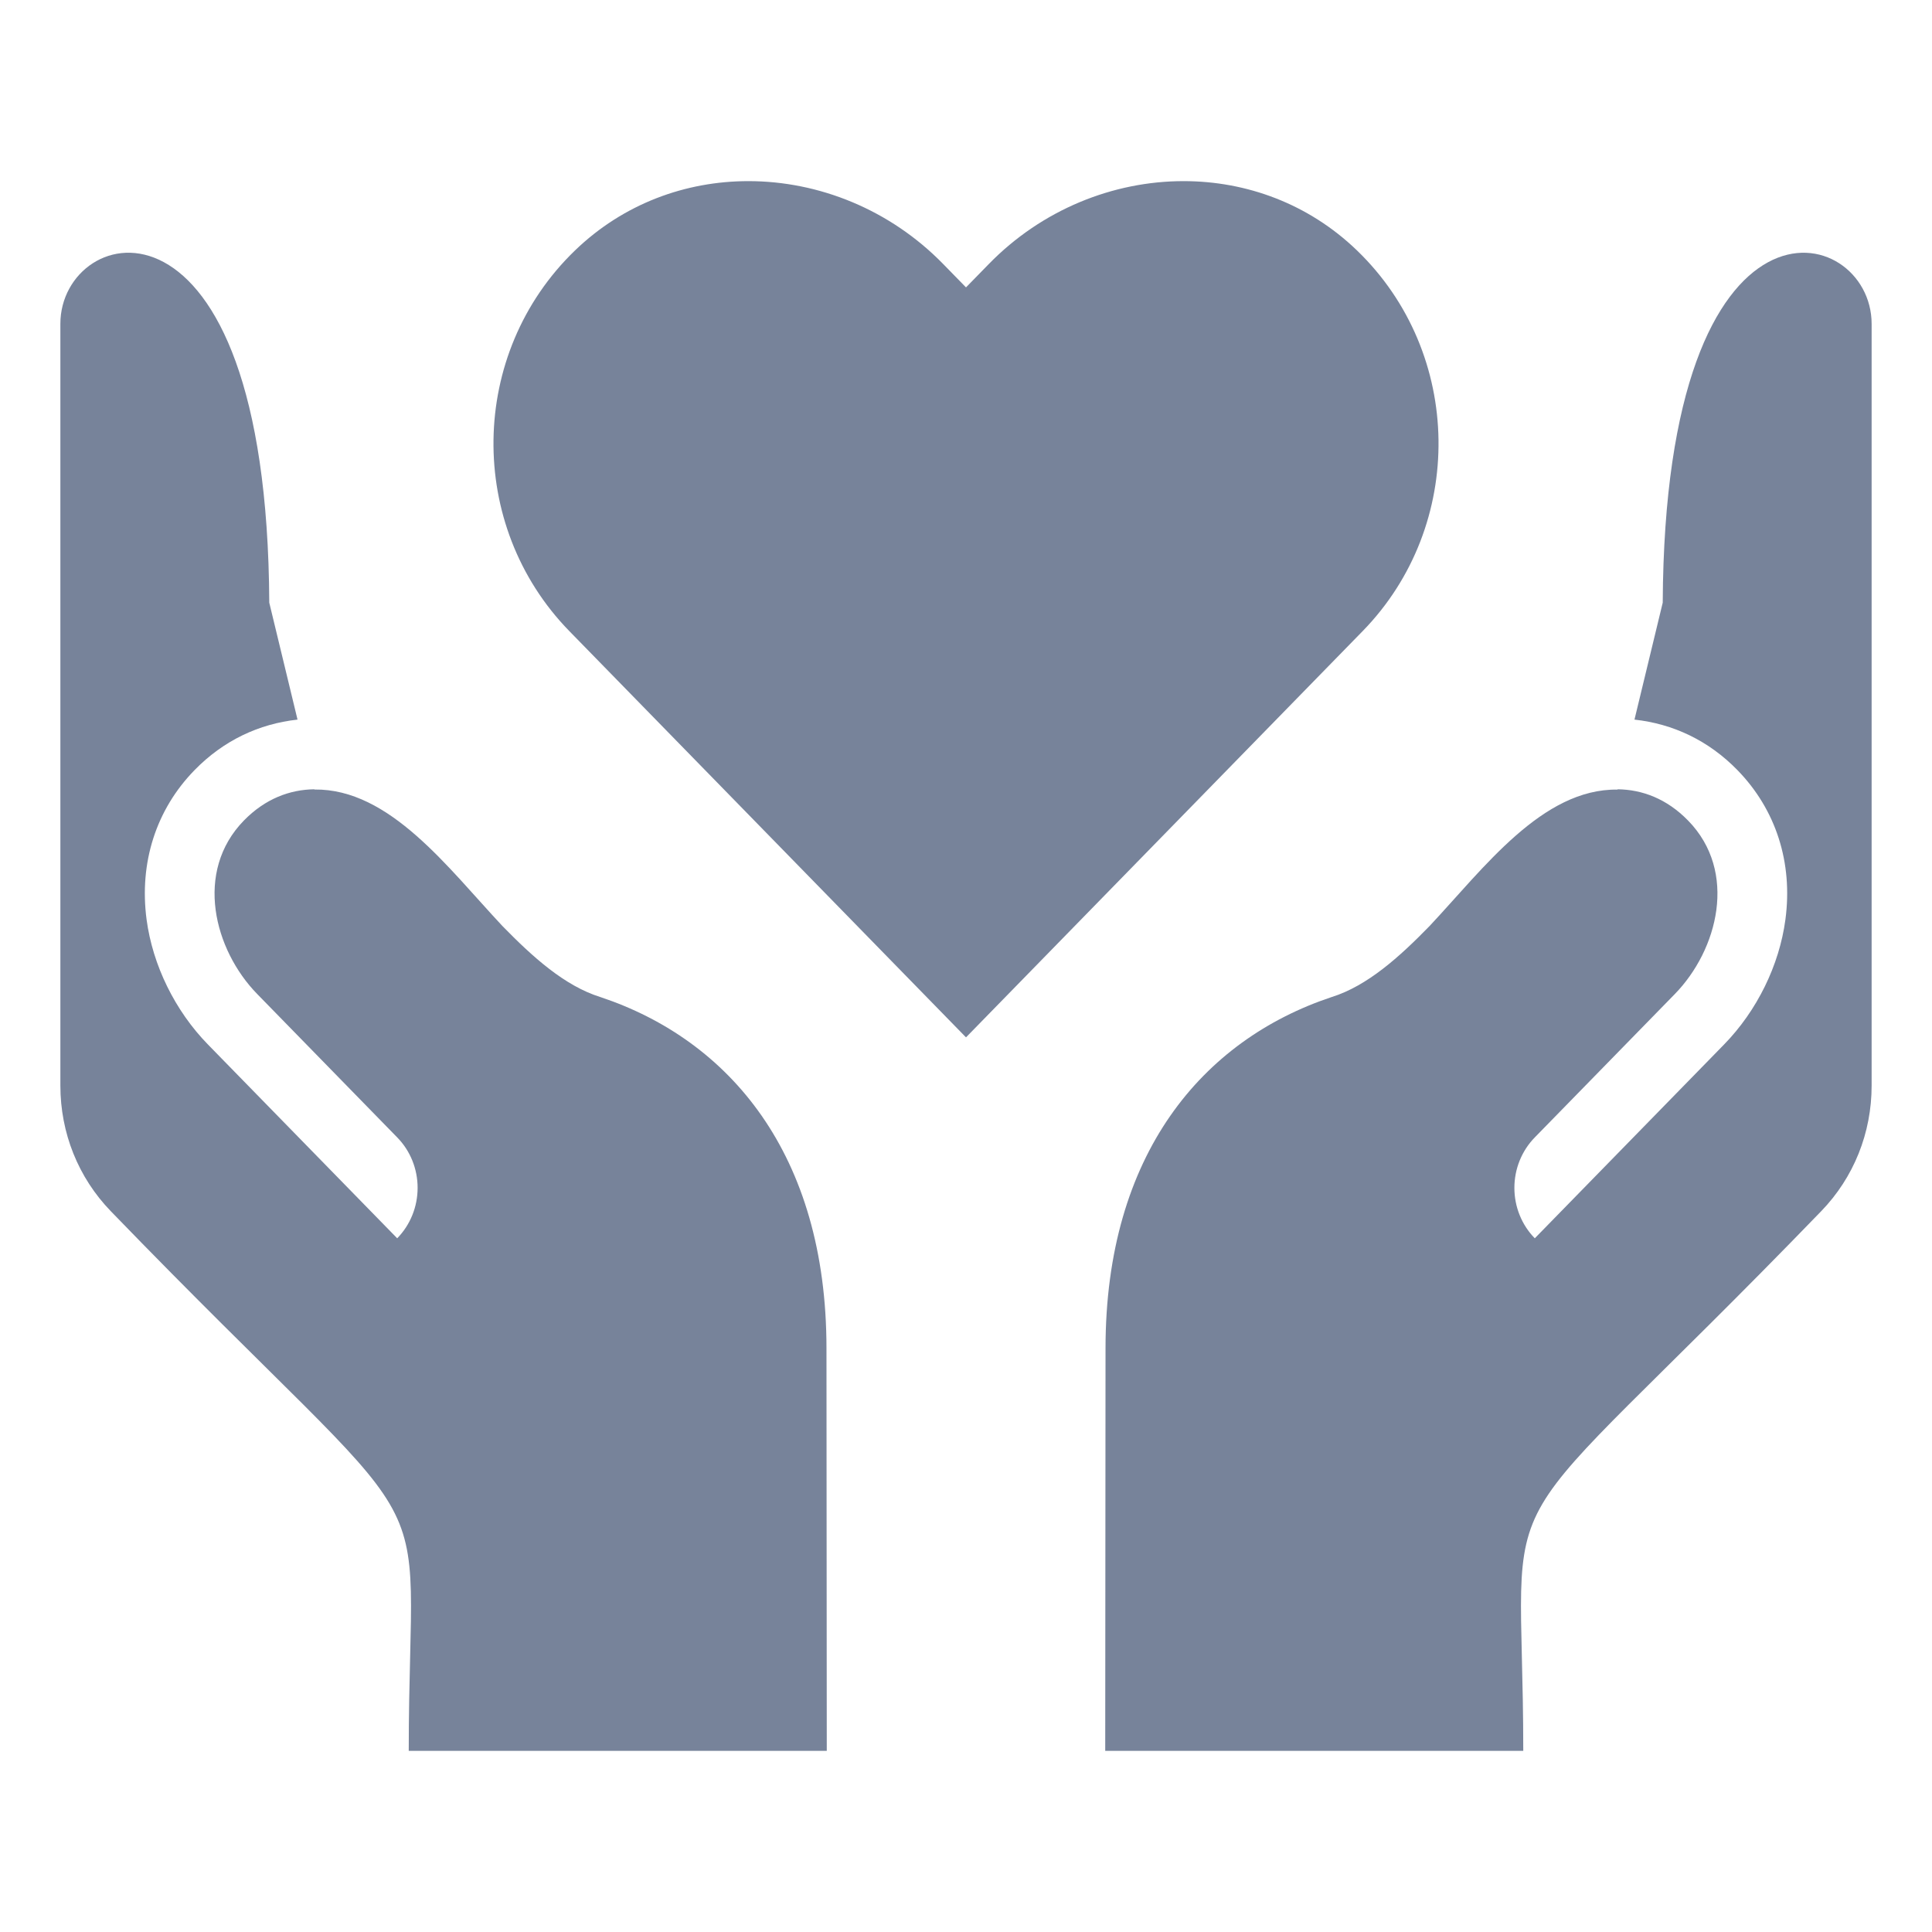 <svg width="32" height="32" viewBox="0 0 32 32" fill="none" xmlns="http://www.w3.org/2000/svg">
<path d="M22.476 4.148C21.671 3.372 20.642 3 19.604 3C18.436 3 17.257 3.472 16.378 4.373L16 4.76L15.622 4.373C14.743 3.472 13.564 3 12.396 3C11.358 3 10.329 3.372 9.524 4.148C7.755 5.854 7.724 8.706 9.43 10.453L16 17.182L22.57 10.453C24.276 8.706 24.245 5.854 22.476 4.148Z" fill="#77839A"/>
<path d="M13.694 29L13.689 22.333C13.689 19.113 12.079 17.226 9.946 16.515C9.35 16.33 8.817 15.845 8.321 15.337C7.42 14.376 6.456 13.061 5.208 13.077L5.207 13.073C4.8 13.078 4.393 13.229 4.04 13.59C3.212 14.438 3.546 15.733 4.26 16.464L6.579 18.839C6.796 19.06 6.917 19.361 6.917 19.674C6.917 19.988 6.796 20.288 6.579 20.51L3.444 17.3C2.899 16.742 2.529 15.988 2.428 15.231C2.303 14.288 2.585 13.408 3.223 12.755C3.701 12.265 4.288 11.989 4.928 11.919L4.46 9.982C4.424 2.795 1 3.673 1 5.363L1 17.981C1 18.765 1.296 19.504 1.835 20.061C7.568 25.986 6.77 24.077 6.77 29H13.694Z" fill="#77839A"/>
<path d="M31 5.364C31 3.673 27.576 2.795 27.54 9.982L27.072 11.919C27.712 11.989 28.299 12.265 28.777 12.755C29.415 13.409 29.698 14.288 29.572 15.231C29.471 15.988 29.101 16.742 28.556 17.3L25.421 20.51C25.204 20.289 25.083 19.988 25.083 19.675C25.083 19.361 25.204 19.061 25.421 18.839L27.74 16.465C28.454 15.733 28.788 14.438 27.96 13.591C27.607 13.229 27.2 13.078 26.793 13.073L26.792 13.078C25.544 13.061 24.58 14.376 23.679 15.337C23.183 15.846 22.649 16.33 22.054 16.515C19.921 17.226 18.311 19.113 18.311 22.333L18.306 29H25.23C25.23 24.078 24.432 25.987 30.165 20.061C30.704 19.504 31 18.765 31 17.982L31 5.364Z" fill="#77839A"/>
</svg>
